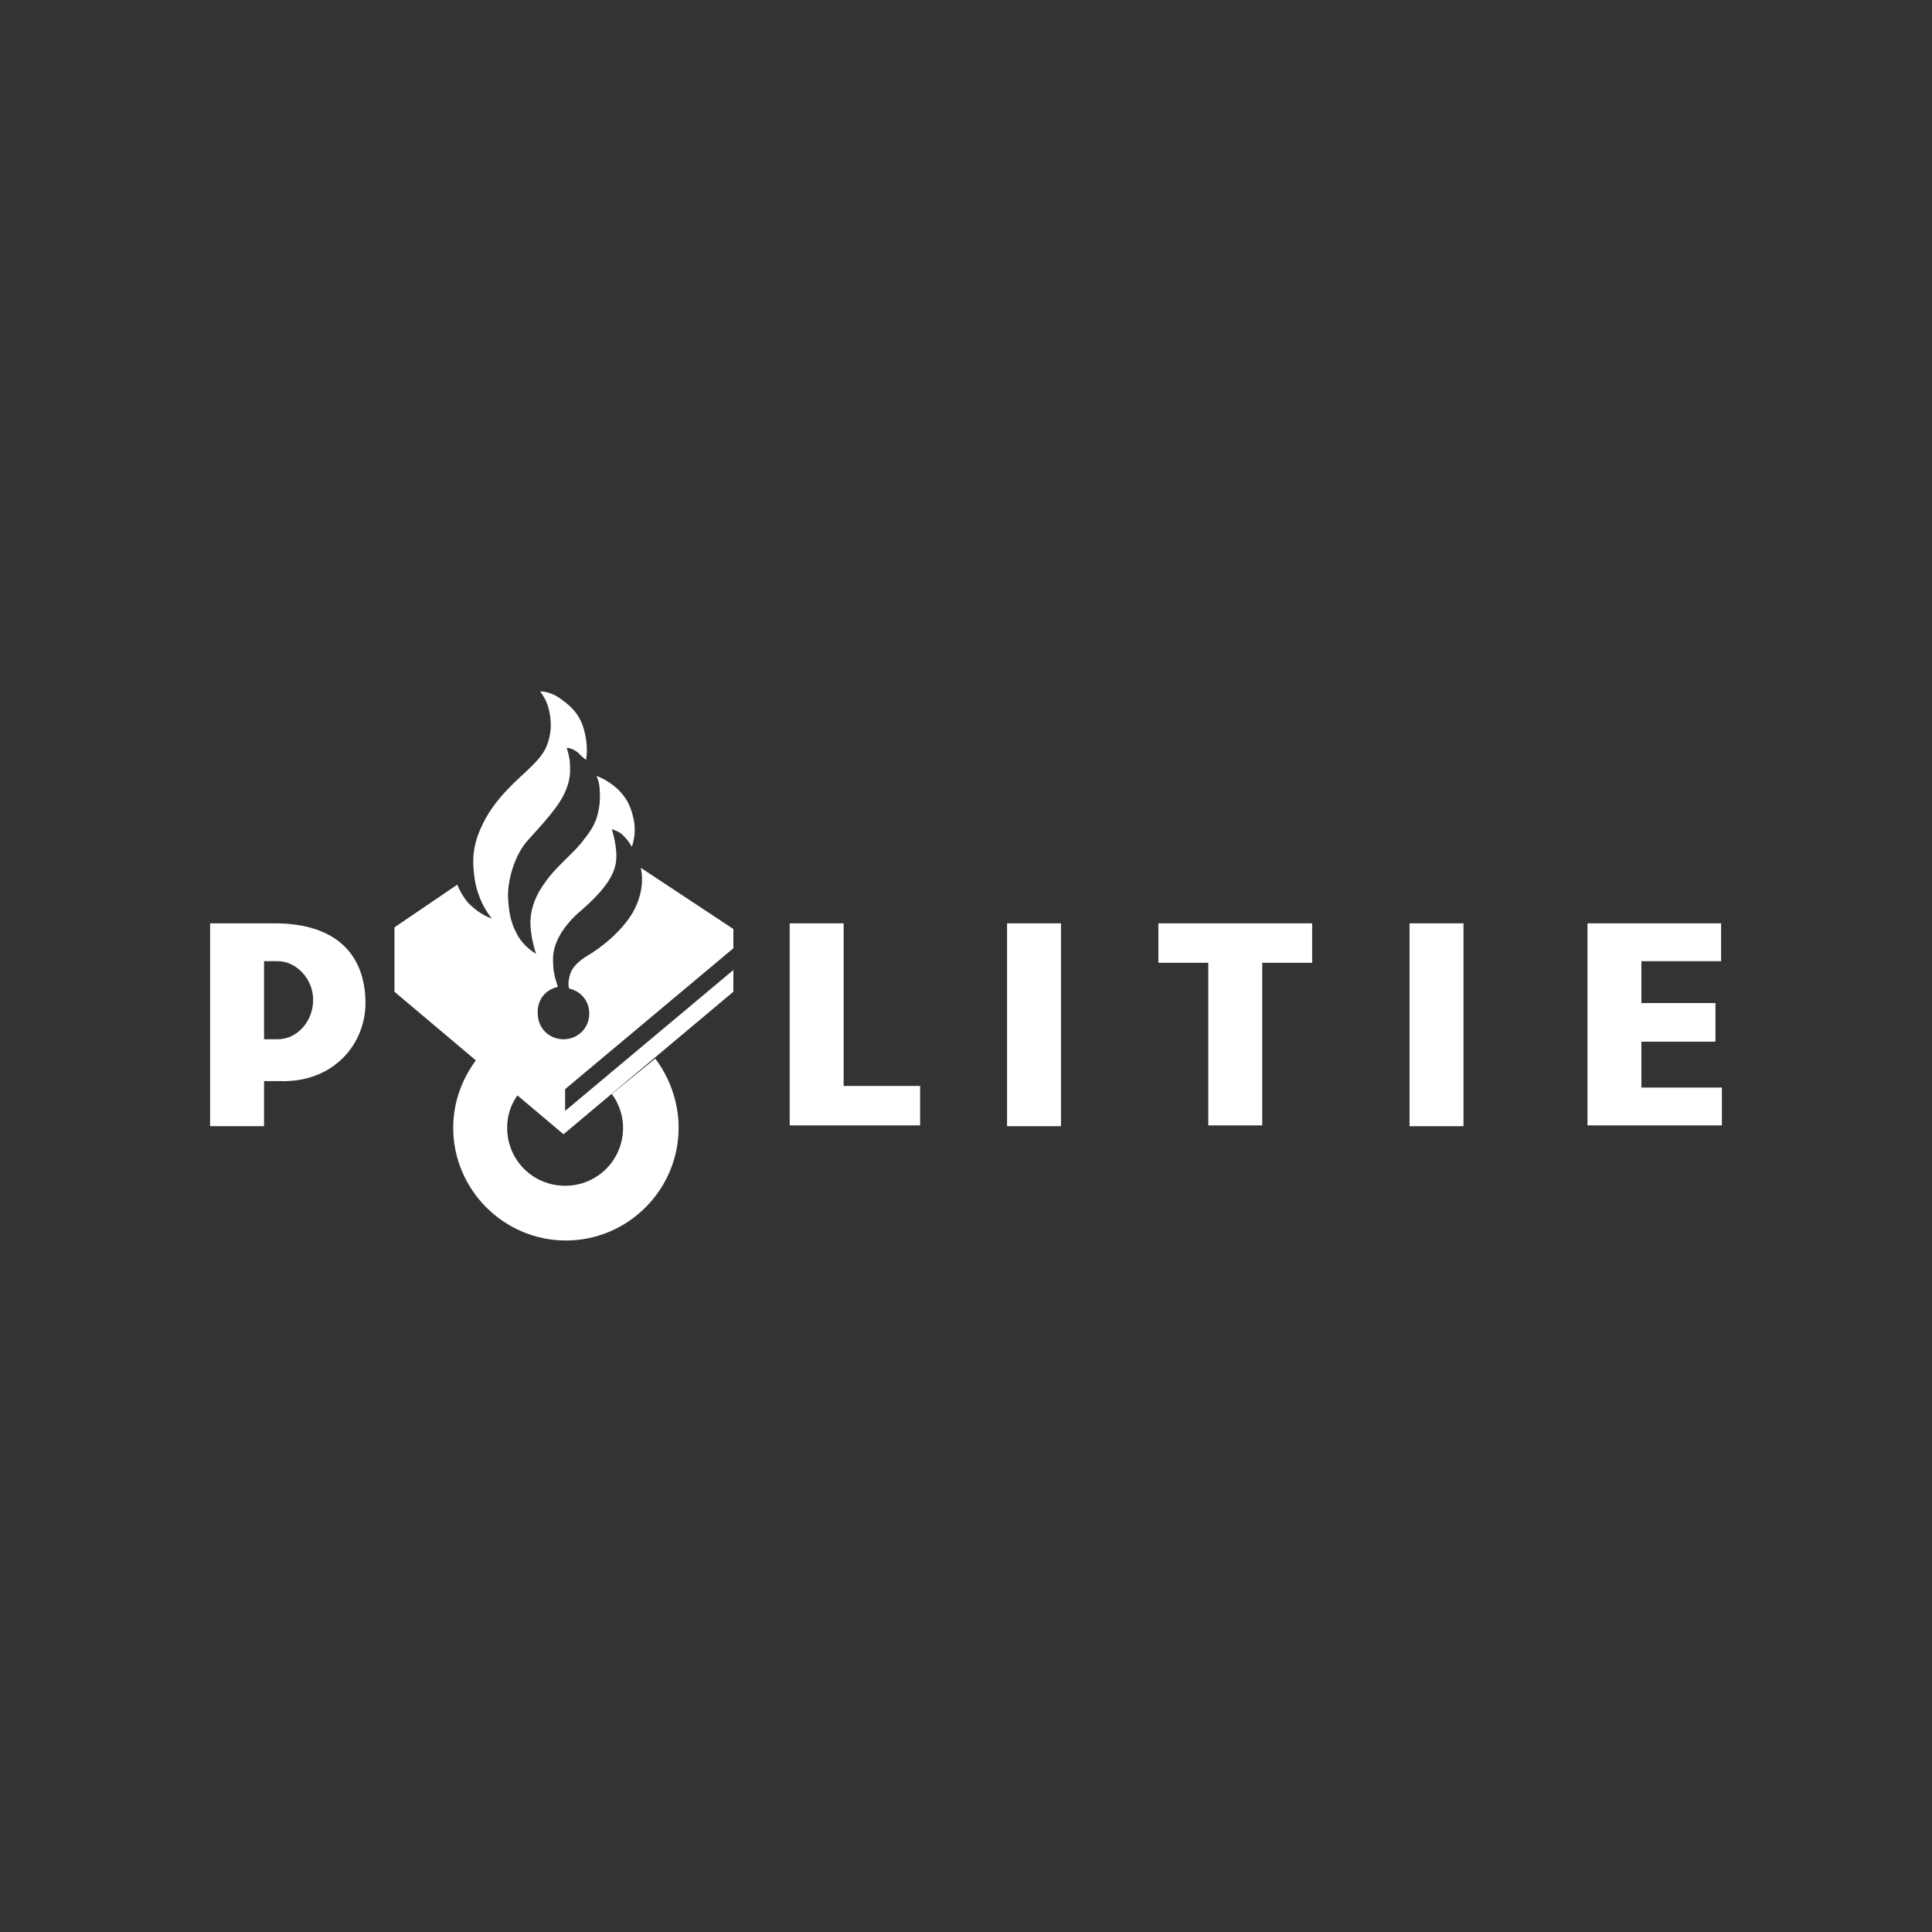 <svg xmlns="http://www.w3.org/2000/svg" width="240" height="240" viewBox="0 0 240 240" fill="none"><rect x="0" y="0" width="240" height="240" fill="#333333" stroke="none"/><path d="M203.9 135.1V129.4H213.1V124.6H203.9V119.4H213.8V114.7H197.2V139.8H213.9V135.1H203.9Z" fill="white"></path><path d="M181.8 114.7H175.1V139.9H181.8V114.7Z" fill="white"></path><path d="M143.9 119.6H150.1V139.8H156.8V119.6H163V114.7H143.9V119.6Z" fill="white"></path><path d="M131.8 114.7H125.1V139.9H131.8V114.7Z" fill="white"></path><path d="M104.8 114.7H98.1V139.8H114.3V134.9H104.8V114.7Z" fill="white"></path><path d="M34.5 129.1H32.8V119.4H34.5C36.8 119.4 38.9 121.6 38.9 124.2C38.9 126.9 36.9 129.1 34.5 129.1ZM34.1 114.7H26.1V139.9H32.8V134.3H34.8C41.5 134.5 45.5 129.6 45.4 124.4C45.3 118.6 41.8 114.7 34.1 114.7Z" fill="white"></path><path d="M76 135.9C76.9 137.1 77.4 138.6 77.4 140.1C77.4 144.1 74.2 147.3 70.2 147.3C66.2 147.3 63 144.1 63 140.1C63 138.5 63.5 137.1 64.4 135.9L59.2 131.6C57.4 134 56.3 136.9 56.3 140.1C56.3 147.8 62.6 154.1 70.3 154.1C78 154.1 84.3 147.8 84.3 140.1C84.3 136.9 83.2 133.9 81.4 131.5L76 135.9Z" fill="white"></path><path d="M69.3 122.6C68.9 121.3 68.7 120.8 68.7 119.1C68.7 115.8 72.2 113.1 72.2 113.1C74.6 111 76.2 109.1 76.5 107.2C76.8 105.4 76 103 76 103C76.9 103.3 77.3 103.6 77.7 104.1C78.1 104.5 78.5 105.2 78.5 105.2C79 103.6 78.9 102.4 78.6 101.3C78.3 100.1 77.8 99 76.6 97.9C75.2 96.7 74.1 96.4 74.1 96.4C74.4 97 74.6 97.9 74.5 99.7C74.3 101.5 73.9 102.6 72.6 104.2C71.5 105.8 69.1 107.6 67.8 109.5C66.5 111.2 66 112.8 65.9 114.2C65.8 116.3 66.6 118.5 66.6 118.5C65.8 118 64.8 117.2 64.2 116C63.5 114.7 63.2 113.5 63.1 111.3C63.1 109.4 63.8 106.6 65.3 104.7C66.4 103.4 69 100.8 70 98.8C71 96.8 70.8 95.7 70.8 94.9C70.8 94.1 70.4 92.9 70.4 92.9C71 92.9 71.8 93.4 72 93.7C72.4 94.1 72.8 94.4 72.8 94.4C72.9 93.8 73 92.7 72.7 91.3C72.3 89.2 71.3 88 69.9 87C68.4 85.8 67.1 85.9 67.1 85.9C67.7 86.7 68.1 87.5 68.3 88.7C68.5 89.9 68.5 91.2 67.9 92.7C67.2 94.4 65.2 95.9 63.7 97.4C62.2 98.9 60.9 100.4 59.9 102.5C58.7 105 58.6 106.9 59 109.4C59.5 112.3 61.1 114.1 61.1 114.1C59.9 113.7 58.9 112.9 58.2 112.2C57.5 111.4 57.1 110.6 56.8 109.9L49 115.2V123.2L70 140.9L91.1 123.2V120.5L70.2 138V135.3L91.1 117.8V115.4L79.6 107.8C79.8 108.6 80 110.5 78.9 112.8C77.5 115.7 74.1 118.1 73 118.7C71.7 119.5 71 120.3 70.8 121.1C70.7 121.5 70.5 122.1 70.7 122.8C72.1 123.1 73.2 124.3 73.2 125.9C73.2 127.7 71.8 129.1 70 129.1C68.2 129.1 66.8 127.7 66.8 125.9C66.7 124.2 67.8 122.9 69.3 122.6Z" fill="white"></path></svg>